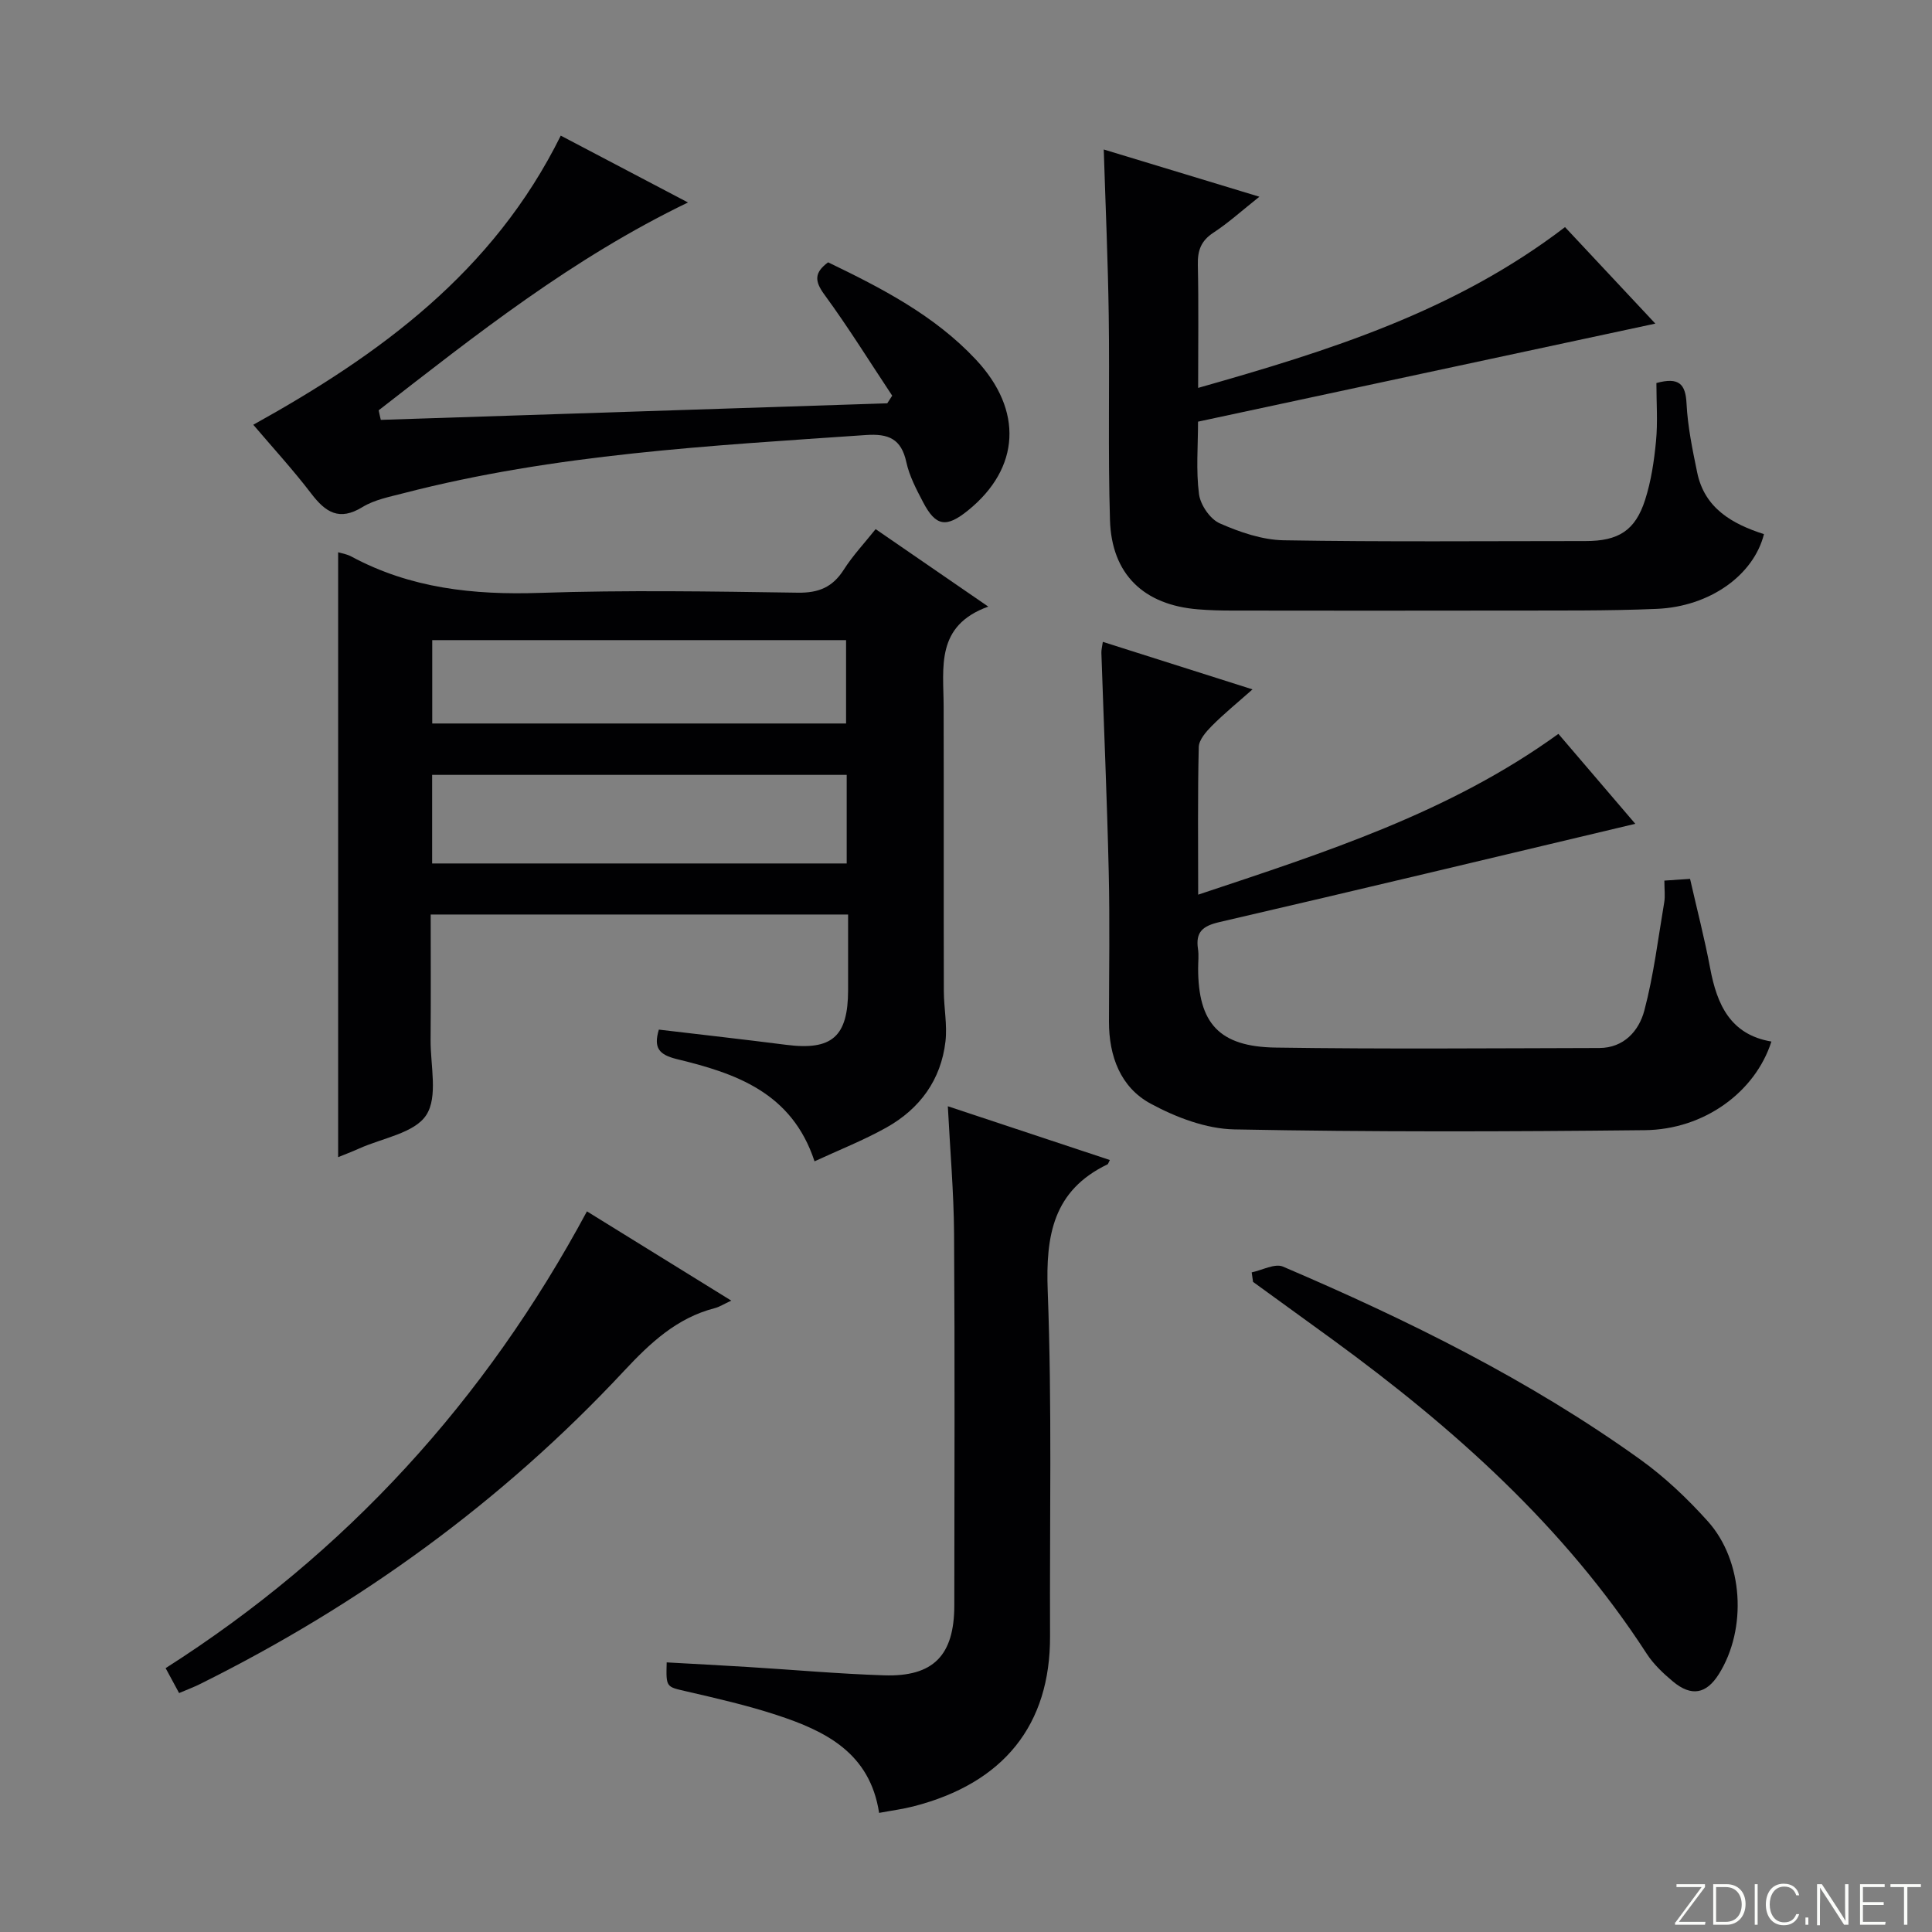 <svg enable-background="new 0 0 400 400" viewBox="0 0 400 400" xmlns="http://www.w3.org/2000/svg"><rect x="0" y="0" width="400" height="400" fill="#808080" stroke="none"/><g fill="#fbfcfa"><path d="m346.9 398 5.4-7.3h-5.2v-.6h5.9v.6l-5.4 7.2h5.5l-.1.6h-6.2v-.5z"/><path d="m354.7 390.1h2.8c2.3 0 3.9 1.6 3.9 4.1s-1.6 4.3-3.9 4.3h-2.8zm.6 7.8h2c2.2 0 3.3-1.6 3.3-3.6 0-1.8-1-3.6-3.3-3.6h-2z"/><path d="m363.9 390.1v8.4h-.6v-8.4z"/><path d="m372.5 396.3c-.4 1.3-1.4 2.3-3.2 2.3-2.4 0-3.7-1.9-3.7-4.3 0-2.3 1.2-4.3 3.7-4.3 1.8 0 2.9 1 3.2 2.4h-.6c-.4-1.1-1.1-1.8-2.5-1.8-2.1 0-3 1.9-3 3.7s.9 3.7 3 3.7c1.4 0 2.1-.7 2.5-1.7z"/><path d="m373.8 398.5v-1.5h.6v1.5z"/><path d="m376.2 398.5v-8.4h1c1.3 2 4.4 6.7 4.9 7.6-.1-1.2-.1-2.4-.1-3.8v-3.8h.7v8.4h-.9c-1.2-1.9-4.4-6.8-5-7.7.1 1.1 0 2.3 0 3.9v3.9h-.6z"/><path d="m390 394.4h-4.3v3.5h4.7l-.1.6h-5.2v-8.4h5.1v.6h-4.5v3.1h4.3v.7z"/><path d="m394.2 390.7h-2.8v-.6h6.3v.6h-2.8v7.8h-.7z"/></g><path d="m136.41 213.17c8.95 1.06 17.67 2.04 26.37 3.15 9.47 1.21 12.8-1.68 12.81-11.34 0-5.12 0-10.25 0-15.64-28.97 0-57.36 0-86.42 0 0 8.76.05 17.36-.02 25.96-.04 5.31 1.57 11.81-.91 15.58-2.45 3.74-9.09 4.74-13.91 6.92-1.51.68-3.07 1.26-4.32 1.78 0-41.69 0-83.45 0-125.24.61.19 1.76.36 2.73.88 12.23 6.59 25.29 7.99 39.01 7.53 17.8-.6 35.64-.3 53.45-.04 4.34.06 7.2-1.16 9.5-4.77 1.85-2.9 4.25-5.46 6.59-8.39 7.67 5.27 15.01 10.32 23.32 16.04-10.96 3.95-9.26 12.58-9.24 20.64.05 19.65-.01 39.3.04 58.96.01 3.48.73 7 .34 10.42-.92 7.97-5.31 13.95-12.2 17.82-4.73 2.65-9.82 4.65-14.91 7.01-4.7-14.32-16.41-18.24-28.57-21.18-3.63-.91-4.8-2.3-3.66-6.09zm38.89-52.74c-28.9 0-57.31 0-85.83 0v18.34h85.83c0-6.16 0-12.08 0-18.34zm-.13-10.64c0-5.9 0-11.61 0-17.26-28.79 0-57.17 0-85.68 0v17.26z" fill="#010103"/><path d="m228.33 132.89c10.11 3.21 20.03 6.36 30.99 9.84-3.17 2.81-5.94 5.06-8.44 7.58-1.19 1.2-2.65 2.87-2.69 4.36-.24 9.96-.12 19.92-.12 30.56 26.24-8.75 52.01-16.96 74.58-33.29 5.45 6.38 10.91 12.76 15.92 18.62-28.78 6.84-57.42 13.71-86.11 20.35-3.44.8-4.96 2.03-4.43 5.56.2 1.3.03 2.66.03 3.99 0 11.36 4.32 16.26 16.05 16.43 22.32.33 44.66.14 66.99.09 5.11-.01 8.23-3.56 9.34-7.75 1.94-7.32 2.85-14.92 4.12-22.41.22-1.29.03-2.65.03-4.5 1.75-.12 3.31-.22 5.32-.36 1.43 6.3 3.01 12.36 4.16 18.5 1.41 7.53 4.19 13.75 12.68 15.18-3.33 10.42-13.88 18.22-26.21 18.35-28.32.31-56.66.39-84.97-.16-5.85-.11-12.09-2.49-17.34-5.33-6.24-3.37-8.64-9.83-8.63-16.98.01-10.33.19-20.67-.05-30.99-.35-15.12-1.01-30.24-1.52-45.36-.02-.65.16-1.3.3-2.28z" fill="#010103"/><path d="m342.94 79.3c4.68-1.27 6.04.2 6.24 4.26.24 4.77 1.23 9.54 2.2 14.24 1.53 7.47 7.29 10.68 13.83 12.79-2.14 8.49-11.2 15-22.19 15.47-10.31.44-20.65.32-30.98.35-18.99.04-37.99.02-56.98 0-2.33 0-4.67-.06-6.99-.25-11.25-.89-17.92-7.24-18.26-18.47-.43-14.15-.06-28.32-.26-42.48-.16-11.27-.66-22.53-1.03-34.26 10.33 3.14 20.68 6.28 32.22 9.78-3.65 2.9-6.42 5.42-9.51 7.44-2.57 1.68-3.3 3.69-3.23 6.64.18 8.29.06 16.58.06 25.5 27.03-7.67 53.1-15.8 75.96-33.29 5.88 6.29 11.84 12.65 18.7 19.98-32 6.86-63.13 13.53-94.68 20.3 0 5.08-.44 10.11.2 15 .29 2.23 2.29 5.17 4.29 6.05 4.15 1.83 8.79 3.43 13.26 3.51 20.82.35 41.65.16 62.48.16 6.79 0 10.29-2.15 12.33-8.52 1.25-3.9 1.87-8.07 2.26-12.17.38-3.97.08-7.97.08-12.03z" fill="#010103"/><path d="m229.78 240.17c-.31.61-.35.83-.47.89-11.26 5.41-12.83 14.7-12.39 26.25.9 23.78.38 47.61.48 71.42.08 18.37-9.57 30.46-28.28 35.26-2.21.57-4.48.86-7.11 1.35-1.9-12.43-11.1-16.95-21.16-20.25-6.12-2.01-12.45-3.46-18.74-4.91-4.18-.97-4.23-.77-4.08-6 5.54.31 11.1.6 16.65.94 9.45.58 18.9 1.43 28.36 1.74 10.22.33 14.53-4.14 14.54-14.48.02-25.64.12-51.29-.05-76.93-.06-8.61-.82-17.21-1.29-26.41 11.22 3.73 22.27 7.39 33.54 11.13z" fill="#010103"/><path d="m78.84 86.93c34.95-1.14 69.91-2.29 104.86-3.43.34-.53.68-1.05 1.02-1.58-4.65-7-9.08-14.16-14.04-20.93-2.06-2.81-2.1-4.55.77-6.68 11.06 5.34 22 10.96 30.58 20.12 9.87 10.53 9.18 22.5-1.59 31.23-4.53 3.67-6.7 3.34-9.34-1.72-1.38-2.64-2.83-5.38-3.45-8.25-1.06-4.85-3.68-5.94-8.38-5.62-32.15 2.22-64.35 3.91-95.75 12.05-2.89.75-5.99 1.34-8.47 2.86-4.81 2.95-7.64 1.1-10.61-2.79-3.83-5.01-8.11-9.67-12-14.25 26.16-14.51 49.67-31.59 63.66-59.86 8.48 4.46 17.02 8.94 26.34 13.84-24.03 11.59-43.95 27.43-64.04 43.03.13.67.29 1.32.44 1.98z" fill="#010103"/><path d="m259.15 263.43c2.18-.45 4.8-1.91 6.48-1.19 25.87 11.06 51.05 23.48 73.98 39.94 5.09 3.66 9.76 8.09 13.96 12.77 7.41 8.23 8.17 22.29 2.31 31.64-2.59 4.13-5.68 4.74-9.51 1.55-2.03-1.69-4.04-3.59-5.46-5.79-17.03-26.28-39.91-46.68-64.94-64.95-5.5-4.01-11.02-8-16.54-12-.08-.66-.18-1.31-.28-1.97z" fill="#010103"/><path d="m37.08 350.53c-.98-1.8-1.75-3.22-2.79-5.16 37.38-23.81 66.18-55.42 87.23-94.57 9.86 6.1 19.56 12.1 29.88 18.48-1.51.7-2.41 1.29-3.39 1.55-7.91 2.03-13.41 7.23-18.85 13.05-25.23 27.04-54.74 48.4-87.84 64.83-1.19.59-2.43 1.05-4.24 1.82z" fill="#010103"/></svg>